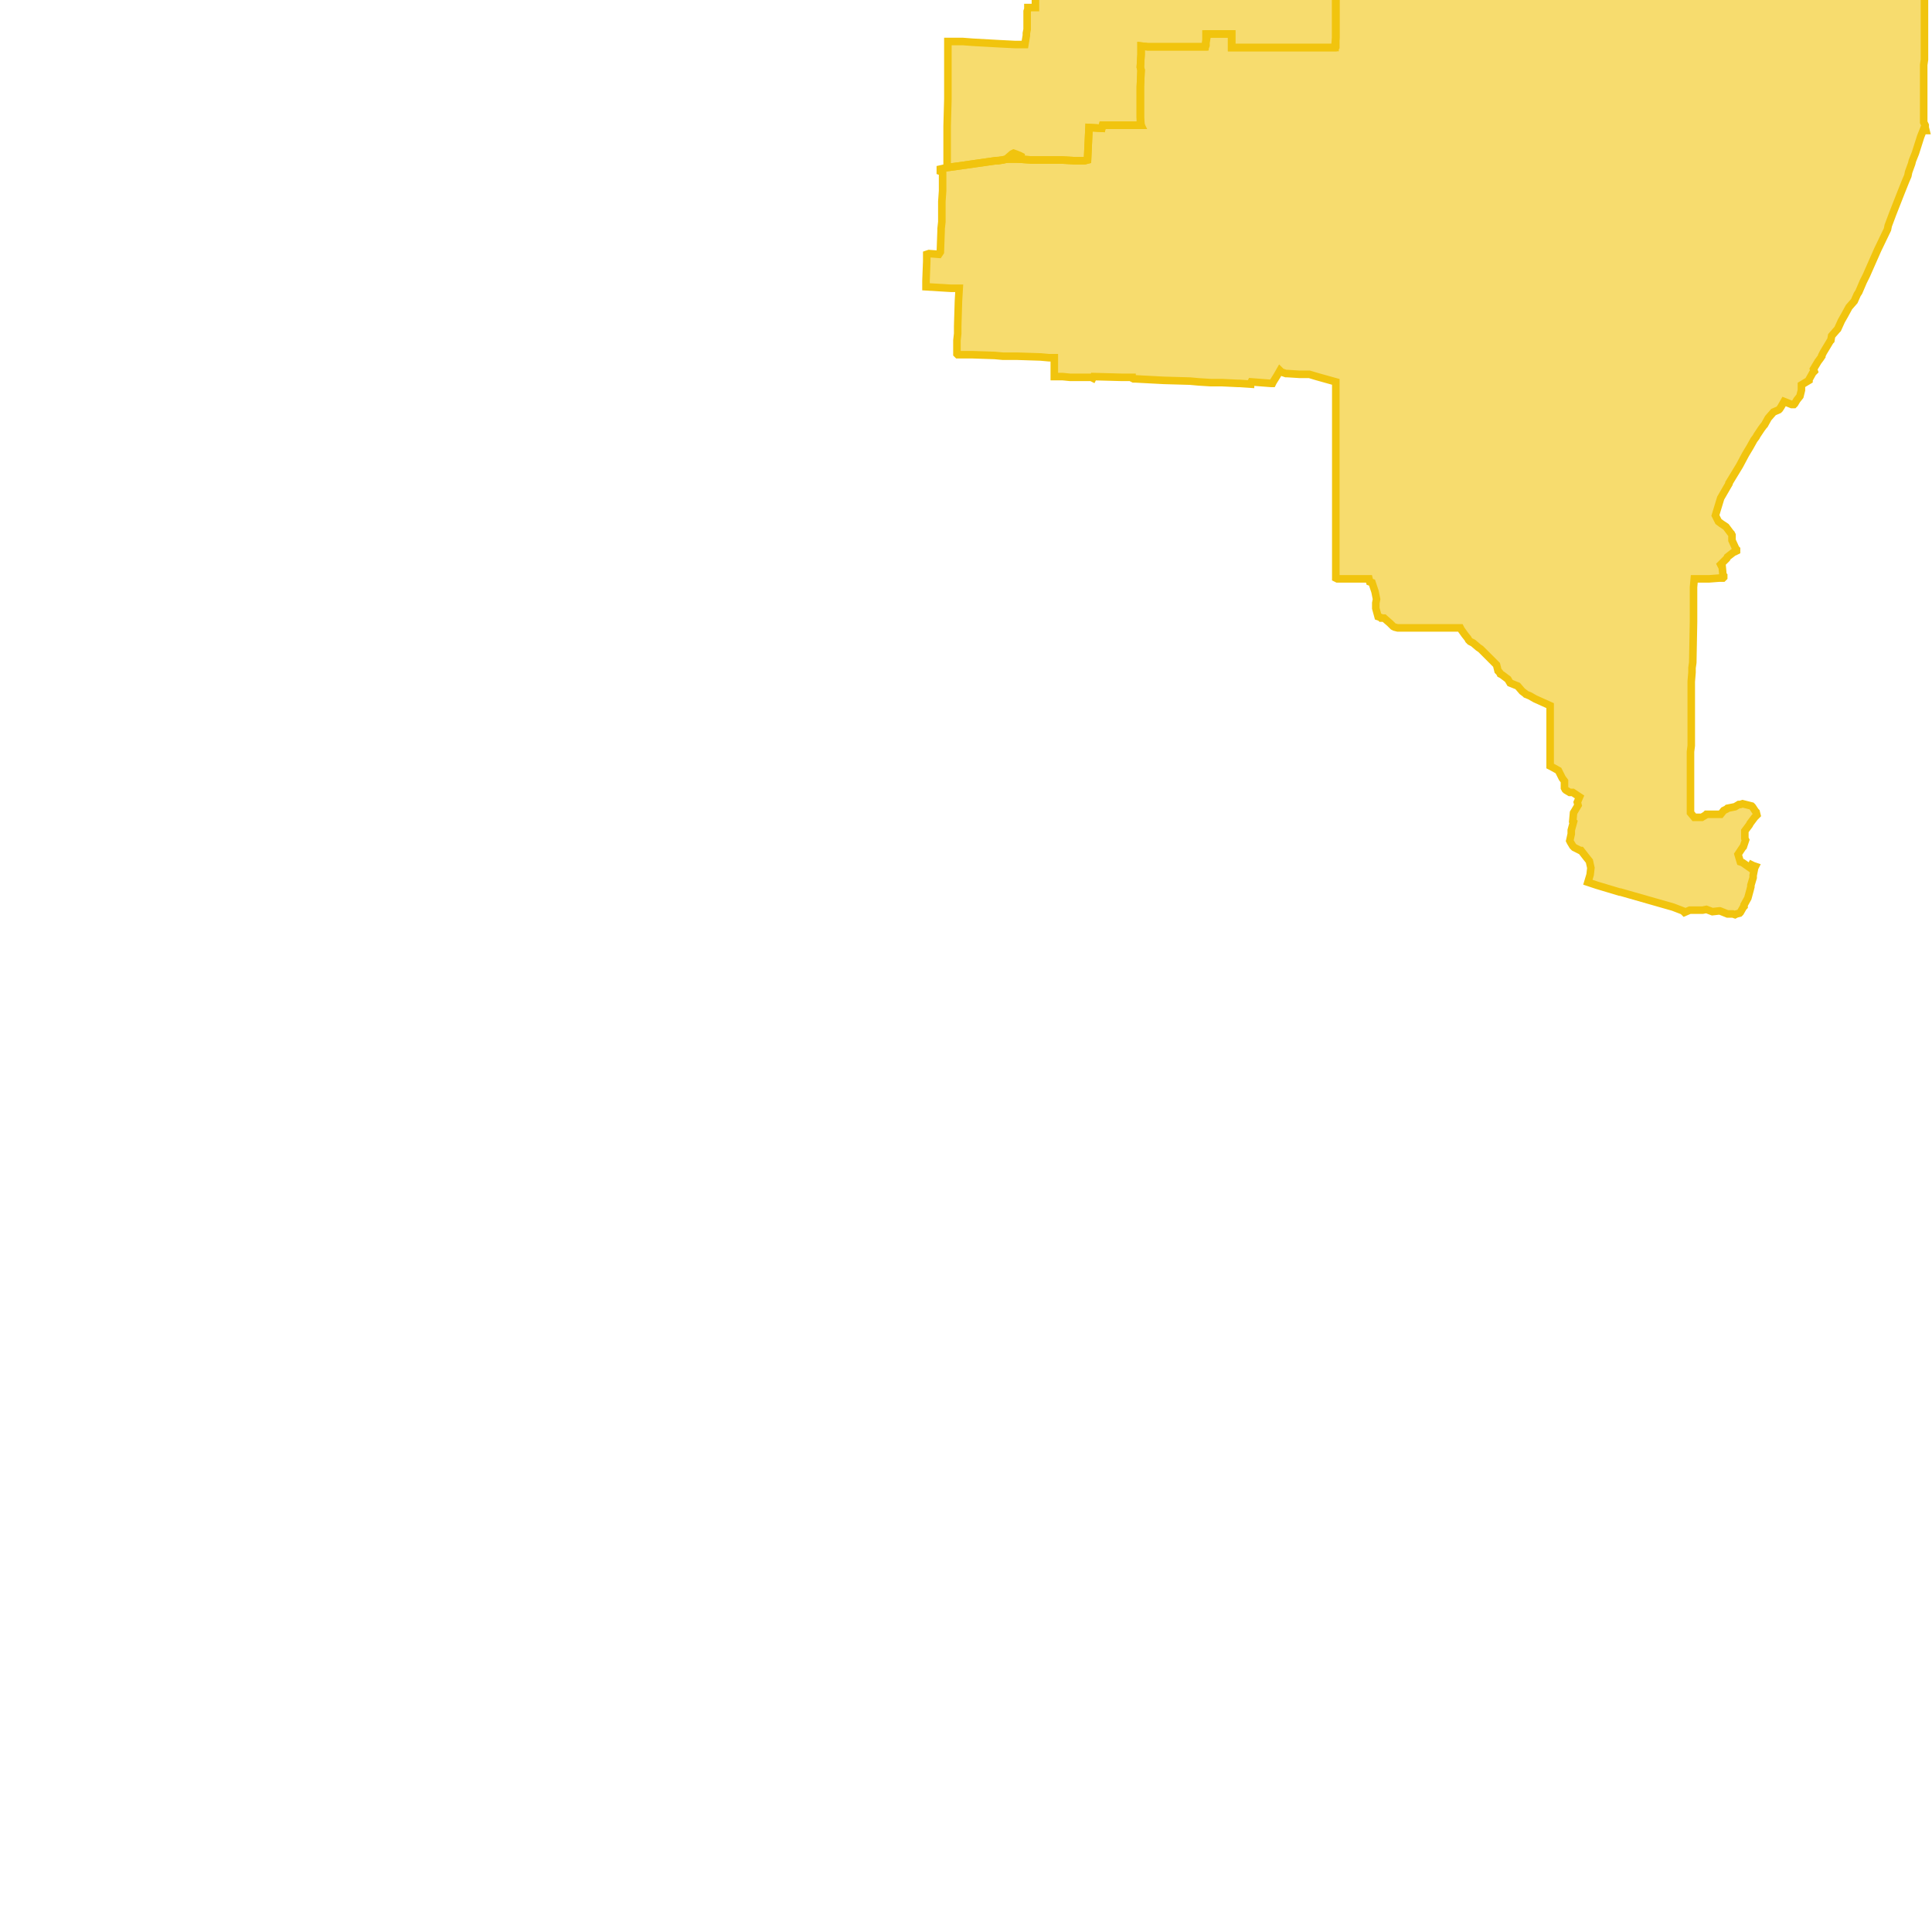 <svg version="1.1" xmlns="http://www.w3.org/2000/svg" xmlns:xlink="http://www.w3.org/1999/xlink"  pointer-events="none" width="256" height="256"><g><path stroke="#F1C40E" stroke-width="1" stroke-opacity="1" fill-opacity="0.6" fill-rule="evenodd" fill="#F1C40E" d="M259.3,-11.9L257,-11.9L256.4,-11.1L256.1,-10.4L255.5,-8.8L255,-7.7L255,-6.8L255,-6L255,-1.7L255,-0.2L255,0.7L255,3.1L255,4.8L255,6L255,7.6L255,7.9L254.9,8.6L254.9,11.1L254.9,13.5L254.9,14.4L254.9,16.2L255.1,16.6L255.1,16.9L255.2,17.3L255.1,17.3L254.9,17.1L254.5,18.1L253.8,20.3L253.4,21.3L253.3,21.7L252.9,22.8L252.8,23.3L252.5,24L251.9,25.5L250.8,28.3L250.2,29.9L250.1,30.4L248.8,33.1L247.3,36.5L246.9,37.3L246.3,38.7L246.1,39L245.7,39.9L245,40.7L244.4,41.8L244,42.5L243.5,43.6L243.4,43.7L242.7,44.5L242.6,45.1L242.5,45.2L242.2,45.7L241.6,46.7L241.4,47.1L241.4,47.2L241.2,47.5L240.9,47.9L240.3,48.9L240.4,49.2L240.2,49.4L239.7,50.3L239.7,50.4L238.7,51L238.7,51.3L238.7,51.7L238.5,52.5L238.1,53L237.8,53.5L237.7,53.6L237.4,53.6L236.4,53.2L236,53.9L235.8,54.2L235.7,54.3L235,54.6L234.3,55.4L233.8,56.3L233.7,56.4L233.4,56.8L233,57.4L232.8,57.7L232.7,57.9L232.4,58.3L231.9,59.2L231.3,60.2L230.5,61.7L229.1,64L229.1,64.1L228,66L227.3,68.3L227.7,69.1L228.1,69.4L228.7,69.8L229.3,70.6L229.4,70.7L229.5,70.9L229.5,71.5L229.5,71.6L230,72.7L230.1,72.8L230.1,73L229.9,73.1L229.8,73.1L228.9,73.8L228.8,74L228,74.8L228.1,75L228.2,75.1L228.3,76.2L228.4,76.3L228.4,76.5L228.3,76.6L227.8,76.6L226.5,76.7L224.5,76.7L224.4,77.8L224.4,81.2L224.4,82.4L224.3,87.8L224.2,88.5L224.2,89.1L224.1,90.3L224.1,92.1L224.1,92.6L224.1,98.8L224,99.6L224,102.8L224,103.6L224,104L224,106.9L224,107L224,107.7L224.5,108.3L225.5,108.3L226,108L226.1,107.9L226.3,107.9L226.9,107.9L228,107.9L228.4,107.4L228.8,107.2L228.9,107.1L229.9,106.9L230.4,106.6L230.6,106.6L230.9,106.5L231.7,106.7L232.1,106.8L232.2,106.9L232.6,107.5L232.7,107.6L232.8,108L232.5,108.3L231.9,109.1L231.8,109.3L231.2,110.1L231.2,111.1L231.3,111.3L231,112.2L230.9,112.3L230.3,113.2L230.6,114.2L230.9,114.3L231.9,115L232,114.8L232.1,114.6L232.3,114.7L232.6,114.8L232.5,115L232.3,116L232.3,116.3L232,117.3L232,117.5L231.9,117.9L231.6,119L231.1,119.9L231.1,120.1L231,120.2L230.6,120.9L230.5,121L230.1,121.1L229.9,121.2L229.6,121.1L228.9,121.1L227.9,120.7L227.8,120.7L226.9,120.8L226.1,120.5L225.6,120.6L225,120.6L223.9,120.6L223.2,120.9L223.1,120.8L223,120.7L221.7,120.2L220.3,119.8L214.7,118.2L214.6,118.2L211.6,117.3L210.4,116.9L210.7,115.9L210.8,115L210.6,114.1L210.2,113.6L209.5,112.7L209.4,112.7L209,112.5L208.6,112.3L208.5,112.2L208.4,112.1L208.1,111.6L208,111.4L208.2,110.5L208.2,110L208.5,108.9L208.4,108.8L208.5,107.7L209.1,106.7L209,106.3L209.3,105.6L208.4,105L208.3,105L208.2,105L208,105L207.5,104.7L207.4,104.6L207.3,104.4L207.3,103.5L207,103.1L206.5,102.1L205.6,101.6L205.4,101.5L205.4,94.1L205.4,93.5L203.4,92.6L202.7,92.2L202.2,92L202.1,91.9L201.7,91.6L201.1,90.9L200.1,90.5L199.8,90L199,89.4L198.8,89.3L198.7,89.1L198.5,88.9L198.3,88.1L196.9,86.7L196.2,86L195.9,85.8L195.2,85.2L194.8,85L194.6,84.8L194.5,84.6L194.1,84.1L193.6,83.4L193.5,83.2L191.8,83.2L189.5,83.2L188.3,83.2L186.6,83.2L186.1,83.2L185.2,83.2L184.8,83.1L184.6,83L184.2,82.6L183.4,81.9L183,81.9L182.9,81.8L182.6,81.7L182.3,80.6L182.3,79.9L182.4,79.4L182.2,78.4L182.1,78.1L181.8,77.2L181.5,77.1L181.4,76.7L181.2,76.7L179.3,76.7L178.1,76.7L177.2,76.7L177,76.6L177,75.7L177,75.3L177,74.1L177,73.9L177,73.2L177,71.6L177,70L177,69.9L177,69.4L177,68.1L177,67.6L177,67.4L177,66.3L177,64.1L177,62.6L177,62.3L177,62.2L177,60L177,59.2L177,58.6L177,57.4L177,56.3L177,55.5L177,54.5L177,54.3L177,53.1L177,52.7L177,50.6L174.5,49.9L173.5,49.6L172.2,49.6L170.6,49.5L170.4,49.5L169.8,49.3L169.7,49.2L169.6,49.1L169.2,49.8L168.7,50.6L168.6,50.8L168.4,50.8L165.8,50.6L165.7,50.8L165.7,50.9L164.2,50.8L164,50.8L161.9,50.7L160.4,50.7L158.8,50.6L157.7,50.5L154.2,50.4L150.4,50.2L150.2,50.2L150,50.1L150,50L148.7,50L144.9,49.9L144.8,50.1L144.6,50L141.8,50L140.8,49.9L139.7,49.9L139.7,49.7L139.7,47.4L139,47.4L137.9,47.3L134.8,47.2L133.7,47.2L132.9,47.2L131.8,47.1L128.8,47L128.1,47L126.9,47L126.8,46.9L126.8,45.2L126.8,45.1L126.9,44.2L126.9,43.2L127,39.9L127.1,38.2L126,38.2L122.7,38L122.7,37.8L122.7,37.2L122.8,34.6L122.8,33.9L122.8,33.7L123.1,33.6L124.4,33.7L124.6,33.4L124.7,30.6L124.7,30.3L124.8,29.4L124.8,26.7L124.9,25.3L124.9,22.8L124.6,22.7L124.6,22.4L125.5,22.2L127,22L131.9,21.3L132.3,21.3L133.3,21.1L134.1,20.4L134.3,20.3L134.6,20.4L135.1,20.6L135.3,20.7L135.3,20.8L135.3,21.1L136.7,21.2L140.7,21.2L142.5,21.3L142.7,21.3L143.7,21.3L144.1,21.2L144.3,16.9L146,17L146.1,16.6L149.3,16.6L149.8,16.6L150.9,16.6L151.2,16.6L151.1,16.4L151.1,15.5L151.1,11.5L151.2,9.3L151.1,8.9L151.2,7.2L151.2,6.4L151.2,6.1L152.1,6.2L153.3,6.2L155.6,6.2L159.7,6.2L159.8,5.3L159.8,5L159.8,4.5L160,4.5L161.3,4.5L162.4,4.5L163.2,4.5L163.2,5.7L163.2,6.3L164.8,6.3L165.6,6.3L167.5,6.3L168.7,6.3L168.9,6.3L170.4,6.3L171.8,6.3L175.3,6.3L176.8,6.3L176.9,6.3L176.9,5.9L177,5L177,3.1L177,2.9L177,1.3L177,0.6L177,-0.6L177,-1.4L177,-2.5L177,-3.5L177,-6L177,-7.3L177,-7.8L177,-8.8L177,-9.4L177,-10L177,-10.8L177,-11.7L177,-14.2L177,-14.7L177,-16.5L177,-18.2L177,-18.6L177,-19.3L177,-19.9L177,-21.5L177,-22.4L177,-23.1L177,-24.2L177,-25.7L177,-26.7L177,-28.4L177,-29.3L177.9,-29.3L179.7,-29.2L180.4,-29.5L180.9,-29.5L181.2,-29.2L182.5,-29.1L182.7,-29.1L183.1,-29.1L184.7,-29L186.9,-29L187.5,-29L189,-29L189.9,-28.9L191.9,-28.9L193.2,-28.8L193.7,-28.8L194.9,-29.1L199.6,-29.3L200.6,-29.4L200.7,-30L201.4,-30.7L202.5,-31.3L202.5,-31.5L203.2,-32.3L204,-33L204.8,-33.7L205.5,-34.5L206.4,-34.9L207.4,-35.3L207.5,-36L207.8,-36.2L208.4,-36.2L208.4,-37.4L211.2,-37.3L211.2,-37.1L212.5,-37.1L214.8,-37.1L215.6,-37.1L216.5,-37.1L217.1,-37.1L218.2,-37.5L219.1,-37.5L222.8,-37.6L223.7,-37.6L224.5,-37.6L227.8,-37.6L229.6,-37.7L234.8,-37.7L237,-37.7L240.4,-37.7L240.9,-37.7L241.7,-37.7L242.3,-37.7L243.6,-37.6L244.6,-37.6L246.7,-37.5L247.8,-37.5L248.1,-37.6L248.1,-37.3L248.1,-36.8L248.1,-34.7L248,-32.8L248,-31.9L248,-30.9L248,-30.4L248,-30L248,-26.2L247.2,-26.1L247.2,-27L243.2,-27.1L243.2,-26.5L243.1,-25.3L241.9,-25.3L241.8,-22.5L241.8,-22.2L241.8,-20.8L241.8,-20.6L242.4,-21L242.6,-21.1L242.8,-21.1L243.9,-21L244,-21.1L244.3,-21.3L244.4,-21.3L244.7,-21.3L245.7,-21.4L246.3,-21.9L246.5,-22L247.4,-22.5L247.5,-22.4L248,-22.1L248,-21.9L248,-21.6L251.6,-19.5L254.7,-17.7L257.5,-16L258.2,-15.6L258,-14.9L258,-13.8L258.1,-13.6L259.3,-13.6L259.3,-13.2L259.3,-11.9z"/><path stroke="#F1C40E" stroke-width="1" stroke-opacity="1" fill-opacity="0.6" fill-rule="evenodd" fill="#F1C40E" d="M218.3,-58.6L218.3,-56.5L218.3,-54.3L218.3,-53.5L218.3,-52.8L218.3,-51.3L218.3,-50L218.2,-49L218.2,-47.5L218.2,-45.2L218.2,-43.5L218.2,-42.4L218.2,-41.8L218.2,-40.9L218.2,-39.8L218.2,-37.5L218.2,-37.1L217.1,-37.1L216,-37.1L214.8,-37.1L212.5,-37.1L211.2,-37.1L211.2,-37.3L208.4,-37.4L208.4,-36.2L207.8,-36.1L207.4,-35.3L207,-35.1L206.5,-34.5L205.5,-34.5L205.5,-33.8L204.7,-33L204.1,-32.3L203.2,-31.5L202.5,-30.8L201.4,-30.3L201.4,-30L200.6,-29.4L199.6,-29.3L194.9,-29.1L194.9,-28.8L193.7,-28.8L193.4,-28.8L193.2,-28.8L191.9,-28.9L189.9,-28.9L189,-29L187.5,-29L186.9,-29L184.7,-29L183.1,-29.1L182.5,-29.1L181.2,-29.2L180.2,-29.2L179.7,-29.2L177.9,-29.3L177,-29.3L177,-28.4L177,-26.7L177,-25.7L177,-24.2L177,-23.1L177,-22.4L177,-21.5L177,-19.9L177,-19.3L177,-18.2L177,-16.5L177,-14.7L177,-14.2L177,-11.7L177,-10.8L177,-10L177,-9.4L177,-8.8L177,-7.8L177,-7.3L177,-6L177,-3.5L177,-2.5L177,-2.2L177,-1.4L177,-0.6L177,0.6L177,1L177,1.3L177,2.9L177,3.1L177,5L177,6.2L176.9,6.3L176.8,6.3L175.3,6.3L171.8,6.3L170.4,6.3L168.9,6.3L168.7,6.3L167.5,6.3L165.6,6.3L164.8,6.3L163.2,6.3L163.2,5.7L163.2,4.5L162.4,4.5L161.3,4.5L160,4.5L159.8,5.6L159.8,6L159.7,6.2L155.6,6.2L153.3,6.2L152.1,6.2L151.2,6.1L151.2,7.2L151.1,8.9L151.2,9.3L151.1,11.5L151.1,15.5L151.2,16.6L150.4,16.6L149.3,16.6L146.1,16.6L146,17L144.3,16.9L144.1,21.2L143.7,21.3L142.7,21.3L142.5,21.3L140.7,21.2L136.7,21.2L135.3,21.1L134.8,21.1L133.6,21.1L133.3,21.1L132.9,21.2L131.9,21.3L127,22L125.5,22.2L125.5,21L125.5,20.3L125.5,17.8L125.5,16.7L125.6,13.1L125.6,11.4L125.6,10.7L125.6,10.1L125.6,7.9L125.6,6.6L125.6,6L125.6,5.5L125.8,5.5L126,5.5L127.3,5.5L127.6,5.5L128.9,5.6L132.5,5.8L134.5,5.9L135.8,5.9L136,4.7L136,4.4L136.1,3.9L136.1,1.5L136.2,1.2L136.2,1L137.2,1L137.2,0L137.2,-1.6L137.2,-2.6L137.2,-3.5L137.2,-4.1L137.2,-6.8L137.2,-7L137.3,-7.9L137.2,-9.1L137.3,-10.1L137.3,-10.6L137.3,-11.7L137.3,-12.7L137.3,-14.8L137.3,-19.6L137.3,-19.9L137.3,-20.8L137.5,-20.8L138.5,-20.8L139.8,-20.7L140.4,-20.7L141.5,-20.7L143.9,-20.7L144.9,-20.7L145.1,-20.7L148.1,-20.7L150.6,-20.7L153.7,-20.7L155,-20.7L155,-22.4L154.9,-23.6L154.9,-24.6L155,-30L155,-31.3L155,-32.9L155,-33.8L155,-38.6L155,-38.9L155,-40.4L155,-41.7L155,-42.9L154.9,-43.1L154.9,-43.8L154.9,-44.9L154.9,-45.2L154.9,-46.4L154.9,-46.7L177,-56.3L177,-56.2L183,-58.9L186.6,-60.8L207.2,-71.5L211.4,-73.9L211.5,-70L211.4,-69.2L211.4,-68.4L211.5,-67.8L211.5,-61.7L211.5,-60.4L211.9,-60.4L216.6,-60.4L217.7,-60.4L218.4,-60.4L218.3,-58.6z"/></g></svg>